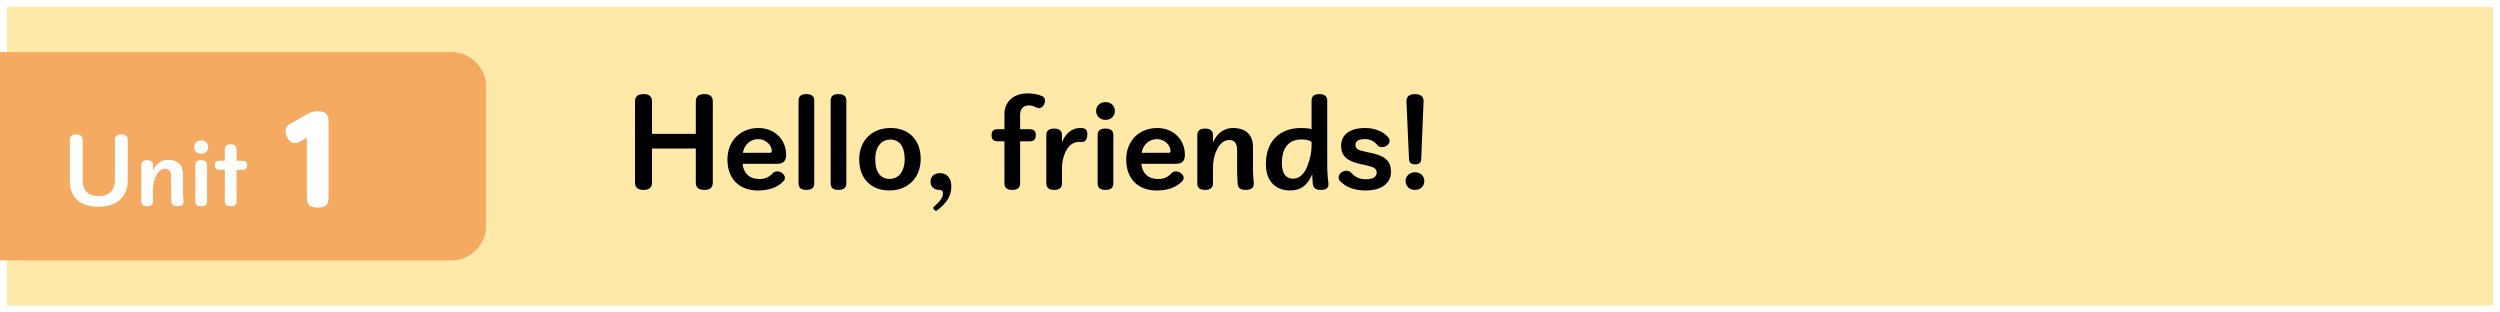 <?xml version="1.0" encoding="UTF-8"?><svg id="_レイヤー_2" xmlns="http://www.w3.org/2000/svg" preserveAspectRatio="none" width="360" height="45" viewBox="0 0 360 45"><rect x="0" y="0" width="360" height="45" fill="#808080" stroke="none"/><defs><style>.cls-1{fill:#ffe9a9;}.cls-2{fill:#fff;}.cls-3{fill:#f5aa62;}</style></defs><g id="_デフォルト"><rect class="cls-1" x=".5" y=".5" width="359" height="44"/><path class="cls-2" d="m359,1v43H1V1h358m1-1H0v45h360V0h0Z"/><path class="cls-3" d="m0,7.5h65c2.76,0,5,2.24,5,5v20c0,2.76-2.24,5-5,5H0V7.5h0Z"/><path d="m100.196,14.607c0-.72.416-1.057,1.232-1.057.8,0,1.216.336,1.216,1.057v11.685c0,.72-.416,1.057-1.216,1.057-.816,0-1.232-.336-1.232-1.057v-4.898h-6.307v4.898c0,.736-.416,1.057-1.217,1.057-.816,0-1.232-.336-1.232-1.057v-11.685c0-.72.417-1.057,1.232-1.057.801,0,1.217.336,1.217,1.057v4.674h6.307v-4.674Z"/><path d="m106.929,23.586c.128,1.345.977,2.193,2.417,2.193.769,0,1.36-.224,1.889-.8.16-.16.352-.304.688-.304.56,0,1.104.464,1.104.929,0,.192-.08.336-.224.496-.849.912-2.113,1.329-3.682,1.329-2.609,0-4.37-1.633-4.37-4.45,0-2.753,1.905-4.546,4.482-4.546,2.305,0,3.969,1.648,3.969,3.874,0,.896-.416,1.28-1.329,1.28h-4.946Zm3.954-1.584c.16,0,.256-.096.256-.224,0-.913-.896-1.745-1.921-1.745-1.152,0-2.049.784-2.241,1.969h3.906Z"/><path d="m114.992,14.479c0-.641.384-.929,1.12-.929s1.137.288,1.137.929v11.941c0,.64-.4.928-1.137.928s-1.12-.288-1.12-.928v-11.941Z"/><path d="m119.616,14.479c0-.641.384-.929,1.12-.929s1.137.288,1.137.929v11.941c0,.64-.4.928-1.137.928s-1.12-.288-1.12-.928v-11.941Z"/><path d="m132.579,22.882c0,2.801-1.921,4.546-4.514,4.546s-4.338-1.665-4.338-4.466,1.905-4.53,4.498-4.53,4.354,1.648,4.354,4.45Zm-6.547.064c0,1.857.8,2.817,2.065,2.817s2.177-1.008,2.177-2.865-.8-2.801-2.064-2.801-2.177.992-2.177,2.849Z"/><path d="m136.993,26.836c0,1.296-.561,2.273-1.985,3.425-.08.064-.144.096-.208.096-.192,0-.417-.224-.417-.417,0-.08.032-.128.112-.192.96-.816,1.296-1.376,1.296-1.905,0-.336-.192-.496-.496-.496-.816,0-1.296-.464-1.296-1.168,0-.784.544-1.249,1.376-1.249.977,0,1.617.72,1.617,1.905Z"/><path d="m144.639,16.399c0-1.76,1.345-2.945,3.266-2.945.912,0,1.665.128,2.241.432.176.096.336.272.336.592,0,.576-.384,1.088-.849,1.088-.224,0-.368-.064-.528-.144-.336-.176-.624-.24-1.008-.24-.688,0-1.2.48-1.2,1.312v2.113h1.328c.705,0,.929.288.929.864,0,.592-.224.88-.929.88h-1.328v6.051c0,.64-.384.944-1.137.944s-1.121-.304-1.121-.944v-6.051h-.928c-.688,0-.928-.288-.928-.88,0-.576.24-.864.928-.864h.928v-2.209Z"/><path d="m152.928,20.497c.512-1.36,1.521-2.064,2.577-2.064.128,0,.256,0,.384.016.448.064.688.289.688.849,0,.8-.336,1.152-.785,1.152h-.208c-.08-.016-.144-.016-.208-.016-.592,0-1.249.304-1.697.993-.48.768-.752,1.761-.752,2.753v2.225c0,.64-.384.944-1.121.944s-1.137-.304-1.137-.944v-6.947c0-.641.4-.944,1.137-.944s1.121.304,1.121.944v1.04Z"/><path d="m160.544,15.983c0,.736-.56,1.281-1.345,1.281-.8,0-1.36-.544-1.36-1.281s.56-1.28,1.36-1.28c.785,0,1.345.544,1.345,1.28Zm-2.481,3.458c0-.64.368-.928,1.121-.928s1.136.288,1.136.928v6.979c0,.64-.384.928-1.136.928s-1.121-.288-1.121-.928v-6.979Z"/><path d="m164.351,23.586c.128,1.345.977,2.193,2.417,2.193.769,0,1.36-.224,1.889-.8.16-.16.352-.304.688-.304.56,0,1.104.464,1.104.929,0,.192-.08.336-.224.496-.849.912-2.113,1.329-3.682,1.329-2.609,0-4.37-1.633-4.37-4.45,0-2.753,1.905-4.546,4.482-4.546,2.305,0,3.969,1.648,3.969,3.874,0,.896-.416,1.28-1.329,1.28h-4.946Zm3.954-1.584c.16,0,.256-.096.256-.224,0-.913-.896-1.745-1.921-1.745-1.152,0-2.049.784-2.241,1.969h3.906Z"/><path d="m174.671,20.497c.576-1.296,1.584-2.064,2.865-2.064,1.873,0,2.897.976,2.897,2.769v3.137c0,.688.032,1.345.112,2.017v.112c0,.608-.4.88-1.153.88-.736,0-1.12-.256-1.168-.864-.048-.672-.08-1.329-.08-2.033v-2.865c0-.977-.4-1.425-1.136-1.425-.64,0-1.232.4-1.665,1.185s-.672,1.745-.672,2.833v2.225c0,.64-.4.944-1.136.944-.752,0-1.121-.304-1.121-.944v-6.947c0-.641.368-.944,1.121-.944.736,0,1.136.304,1.136.944v1.04Z"/><path d="m188.865,14.495c0-.64.368-.944,1.121-.944.736,0,1.136.304,1.136.944v9.332c0,.833.064,1.777.176,2.609v.112c0,.528-.353.8-1.104.8-.72,0-1.073-.24-1.152-.864-.048-.4-.064-.849-.08-1.409-.688,1.665-1.697,2.353-3.202,2.353-2.081,0-3.473-1.361-3.473-3.762,0-3.393,2.017-5.234,5.09-5.234.528,0,1.073.048,1.489.16v-4.098Zm0,5.907c-.416-.24-.96-.32-1.473-.32-1.697,0-2.801,1.073-2.801,3.41,0,1.568.656,2.241,1.617,2.241.833,0,1.553-.576,2.017-1.729.464-1.153.64-2.161.64-3.042v-.56Z"/><path d="m197.488,22.034c2.001.417,2.817,1.201,2.817,2.705,0,1.601-1.281,2.689-3.65,2.689-1.681,0-2.897-.512-3.713-1.376-.128-.144-.176-.304-.176-.512,0-.512.528-.96,1.136-.96.288,0,.512.128.704.336.608.64,1.249.896,2.049.896,1.121,0,1.585-.352,1.585-.96,0-.56-.32-.784-1.553-1.057l-.736-.16c-2.065-.448-2.833-1.217-2.833-2.657,0-1.537,1.2-2.545,3.441-2.545,1.457,0,2.705.544,3.377,1.376.112.128.16.272.16.48,0,.497-.512.896-1.088.896-.304,0-.528-.112-.672-.288-.497-.624-1.104-.864-1.777-.864-.944,0-1.376.304-1.376.816,0,.576.336.784,1.601,1.04l.704.144Z"/><path d="m205.104,26.083c0,.736-.56,1.265-1.345,1.265s-1.36-.528-1.36-1.265.576-1.28,1.36-1.28,1.345.544,1.345,1.28Zm-.448-3.169c-.016.544-.32.752-.88.752s-.864-.24-.88-.736l-.368-8.307v-.096c0-.64.448-.977,1.232-.977.769,0,1.232.336,1.232.977v.096l-.336,8.291Z"/><path class="cls-2" d="m10.056,20.145c0-.54.312-.792.911-.792s.936.252.936.792v5.793c0,1.559.828,2.303,2.291,2.303s2.362-.816,2.362-2.279v-5.817c0-.54.312-.792.912-.792.612,0,.923.252.923.792v5.877c0,2.362-1.595,3.742-4.222,3.742-2.603,0-4.113-1.283-4.113-3.73v-5.889Z"/><path class="cls-2" d="m22.03,24.559c.432-.972,1.188-1.547,2.147-1.547,1.403,0,2.17.732,2.17,2.075v2.351c0,.516.024,1.007.084,1.511v.084c0,.456-.3.66-.863.66-.552,0-.84-.192-.875-.648-.036-.503-.06-.995-.06-1.523v-2.147c0-.731-.3-1.067-.852-1.067-.479,0-.923.3-1.247.888-.324.587-.504,1.307-.504,2.123v1.667c0,.479-.3.708-.852.708-.563,0-.839-.228-.839-.708v-5.206c0-.479.276-.708.839-.708.552,0,.852.228.852.708v.78Z"/><path class="cls-2" d="m29.986,21.176c0,.552-.42.959-1.007.959-.6,0-1.02-.408-1.02-.959s.419-.959,1.02-.959c.587,0,1.007.408,1.007.959Zm-1.859,2.591c0-.48.276-.696.839-.696s.852.216.852.696v5.229c0,.48-.288.696-.852.696s-.839-.216-.839-.696v-5.229Z"/><path class="cls-2" d="m31.631,24.451c-.516,0-.695-.216-.695-.66,0-.432.18-.647.695-.647h.744v-1.655c0-.48.288-.708.84-.708s.851.228.851.708v1.655h.828c.528,0,.696.216.696.647,0,.444-.168.66-.696.66h-.828v4.534c0,.479-.3.708-.851.708s-.84-.228-.84-.708v-4.534h-.744Z"/><path class="cls-2" d="m43.277,20.356c-.304.176-.528.256-.865.256-.656,0-1.296-.864-1.296-1.841,0-.4.224-.688.625-.913l2.545-1.44c.432-.24.912-.416,1.473-.416,1.008,0,1.553.464,1.553,1.344v11.157c0,1.008-.448,1.393-1.569,1.393s-1.553-.384-1.553-1.393v-8.676l-.912.528Z"/></g></svg>